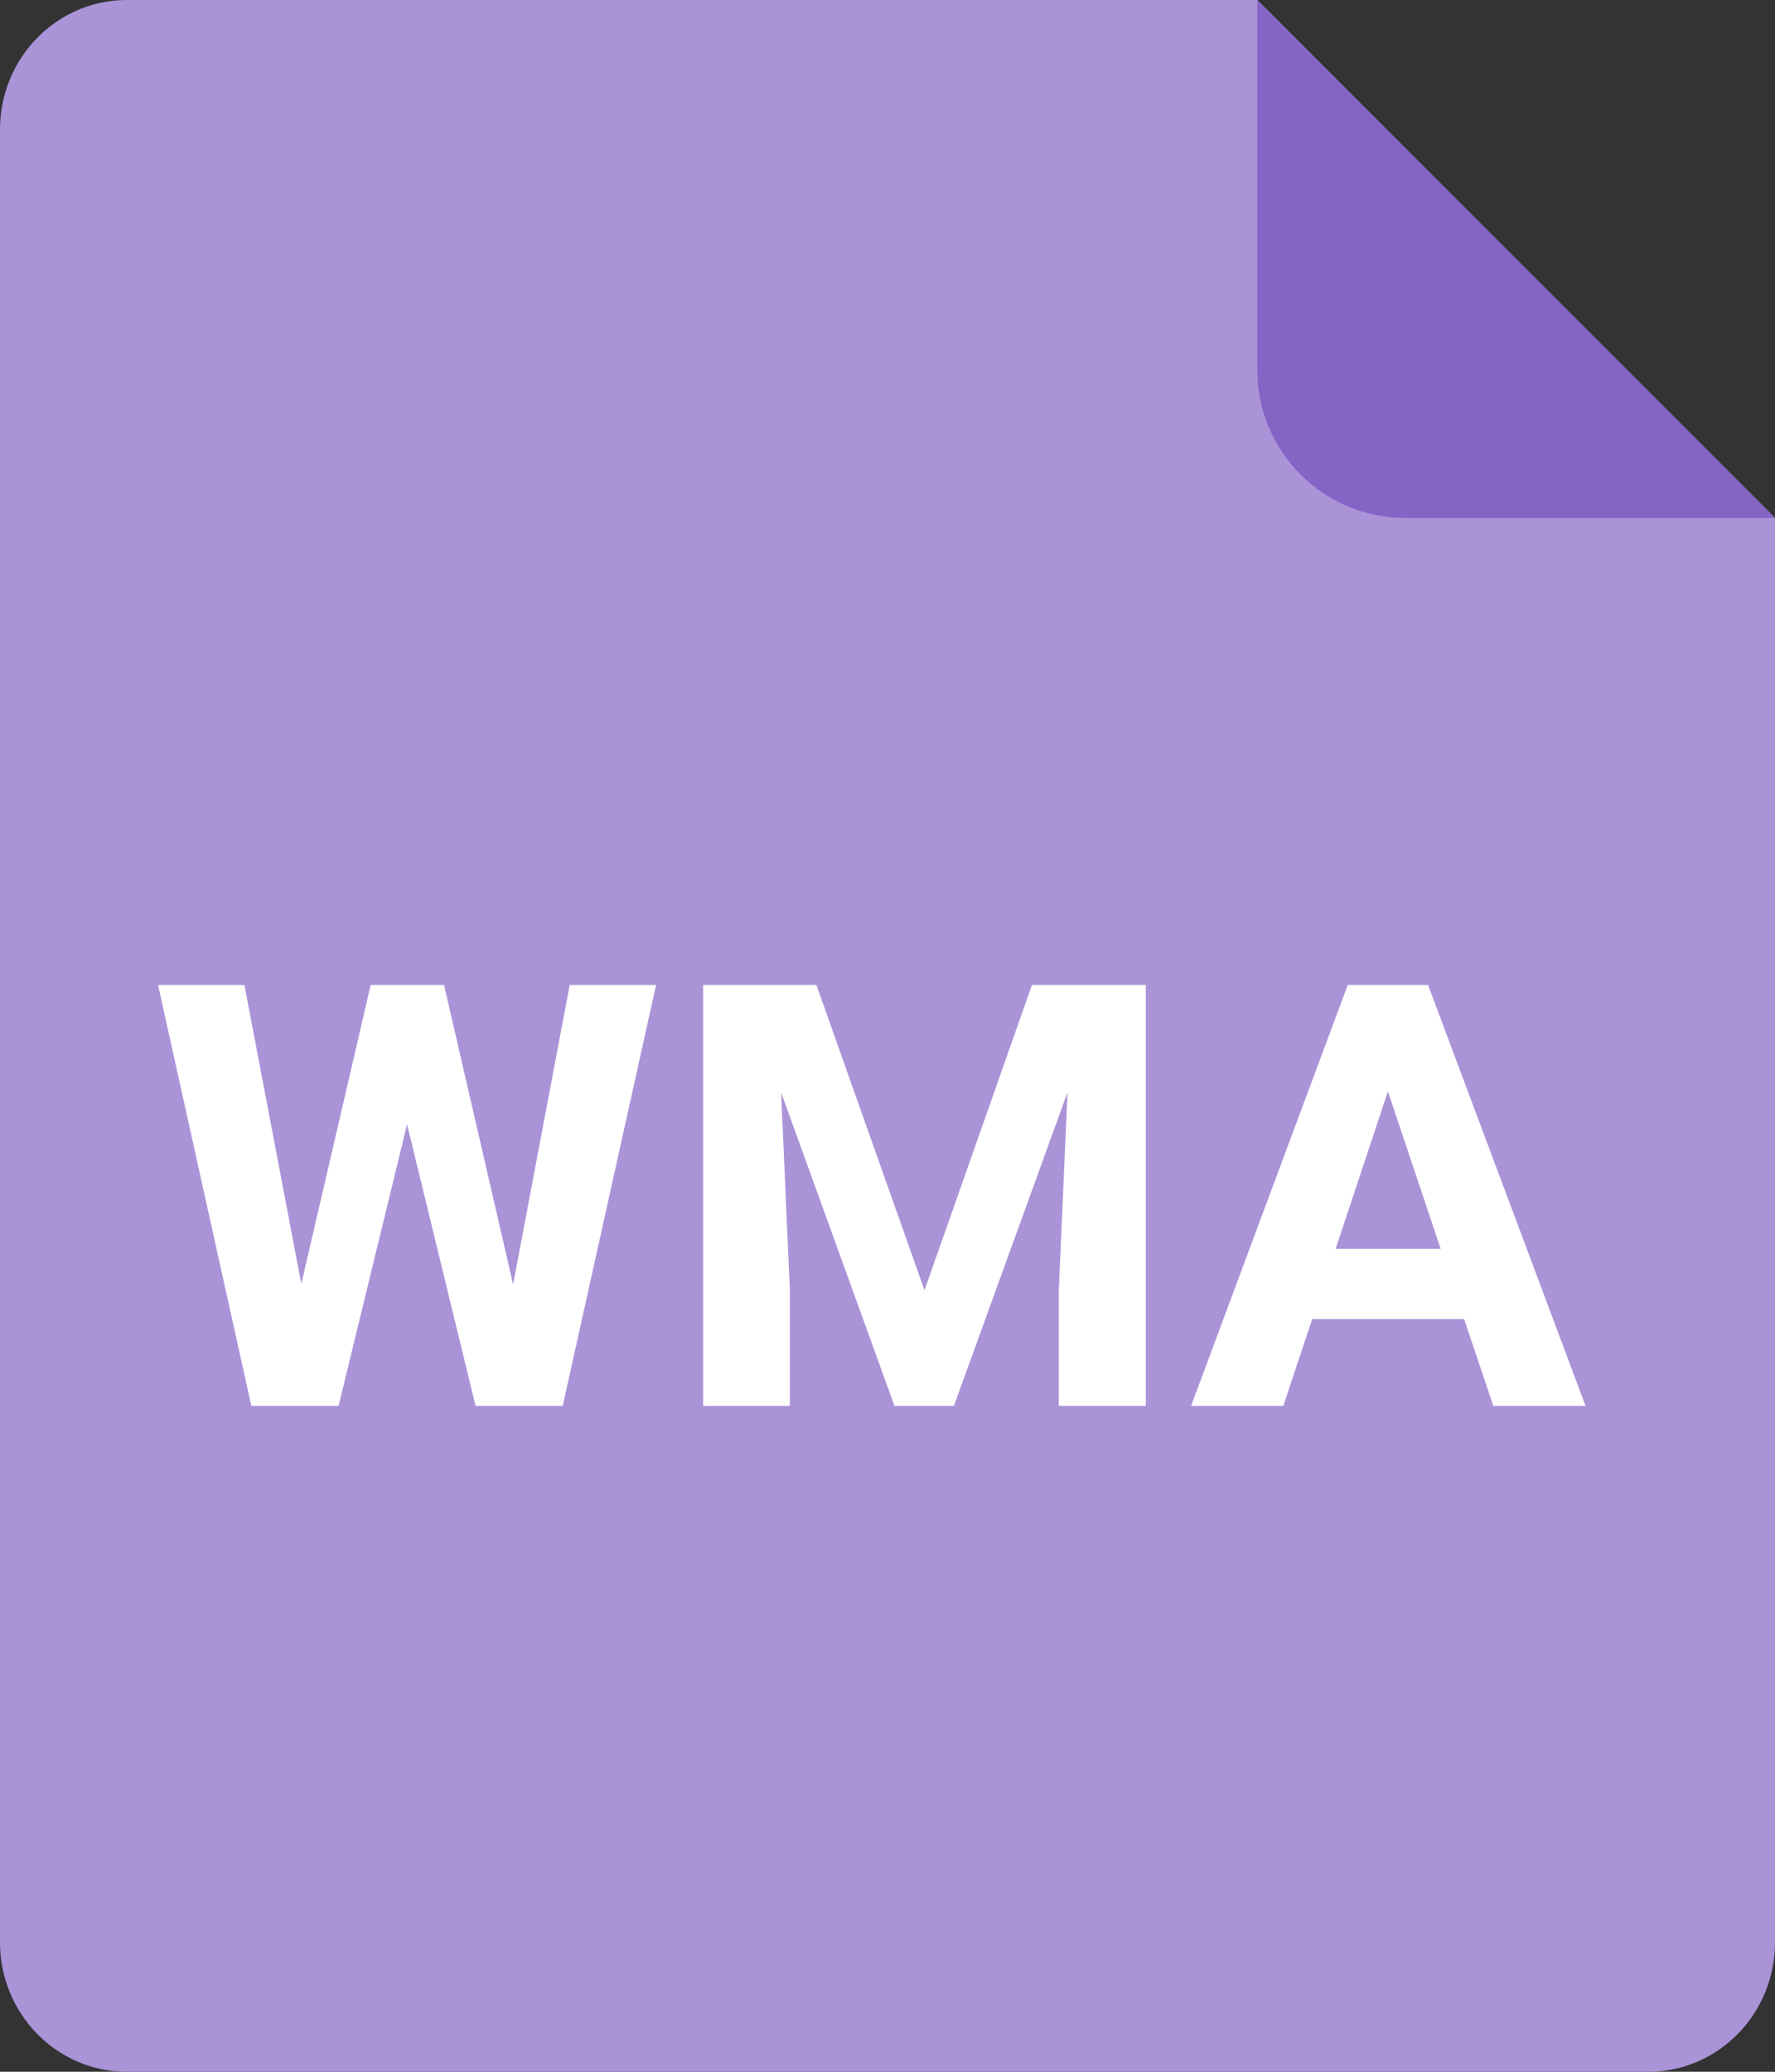 <svg width="24" height="28" viewBox="0 0 24 28" fill="none" xmlns="http://www.w3.org/2000/svg">
<rect x="0" y="0" width="24" height="28" fill="#333333" stroke="none"/>
<path d="M1.714 0H17L24 7V26.25C24 27.217 23.232 28 22.286 28H1.714C0.768 28 0 27.217 0 26.25V1.75C0 0.783 0.768 0 1.714 0Z" fill="#AB93D8"/>
<path d="M17 5V0L24 7H19C17.895 7 17 6.105 17 5Z" fill="#8664C6"/>
<path d="M6.938 17.359L7.703 13.312H8.871L7.609 19H6.43L5.504 15.195L4.578 19H3.398L2.137 13.312H3.305L4.074 17.352L5.012 13.312H6.004L6.938 17.359Z" fill="white"/>
<path d="M11.039 13.312L12.5 17.438L13.953 13.312H15.492V19H14.316V17.445L14.434 14.762L12.898 19H12.094L10.562 14.766L10.68 17.445V19H9.508V13.312H11.039Z" fill="white"/>
<path d="M19.797 17.828H17.742L17.352 19H16.105L18.223 13.312H19.309L21.438 19H20.191L19.797 17.828ZM18.059 16.879H19.48L18.766 14.75L18.059 16.879Z" fill="white"/>
</svg>

